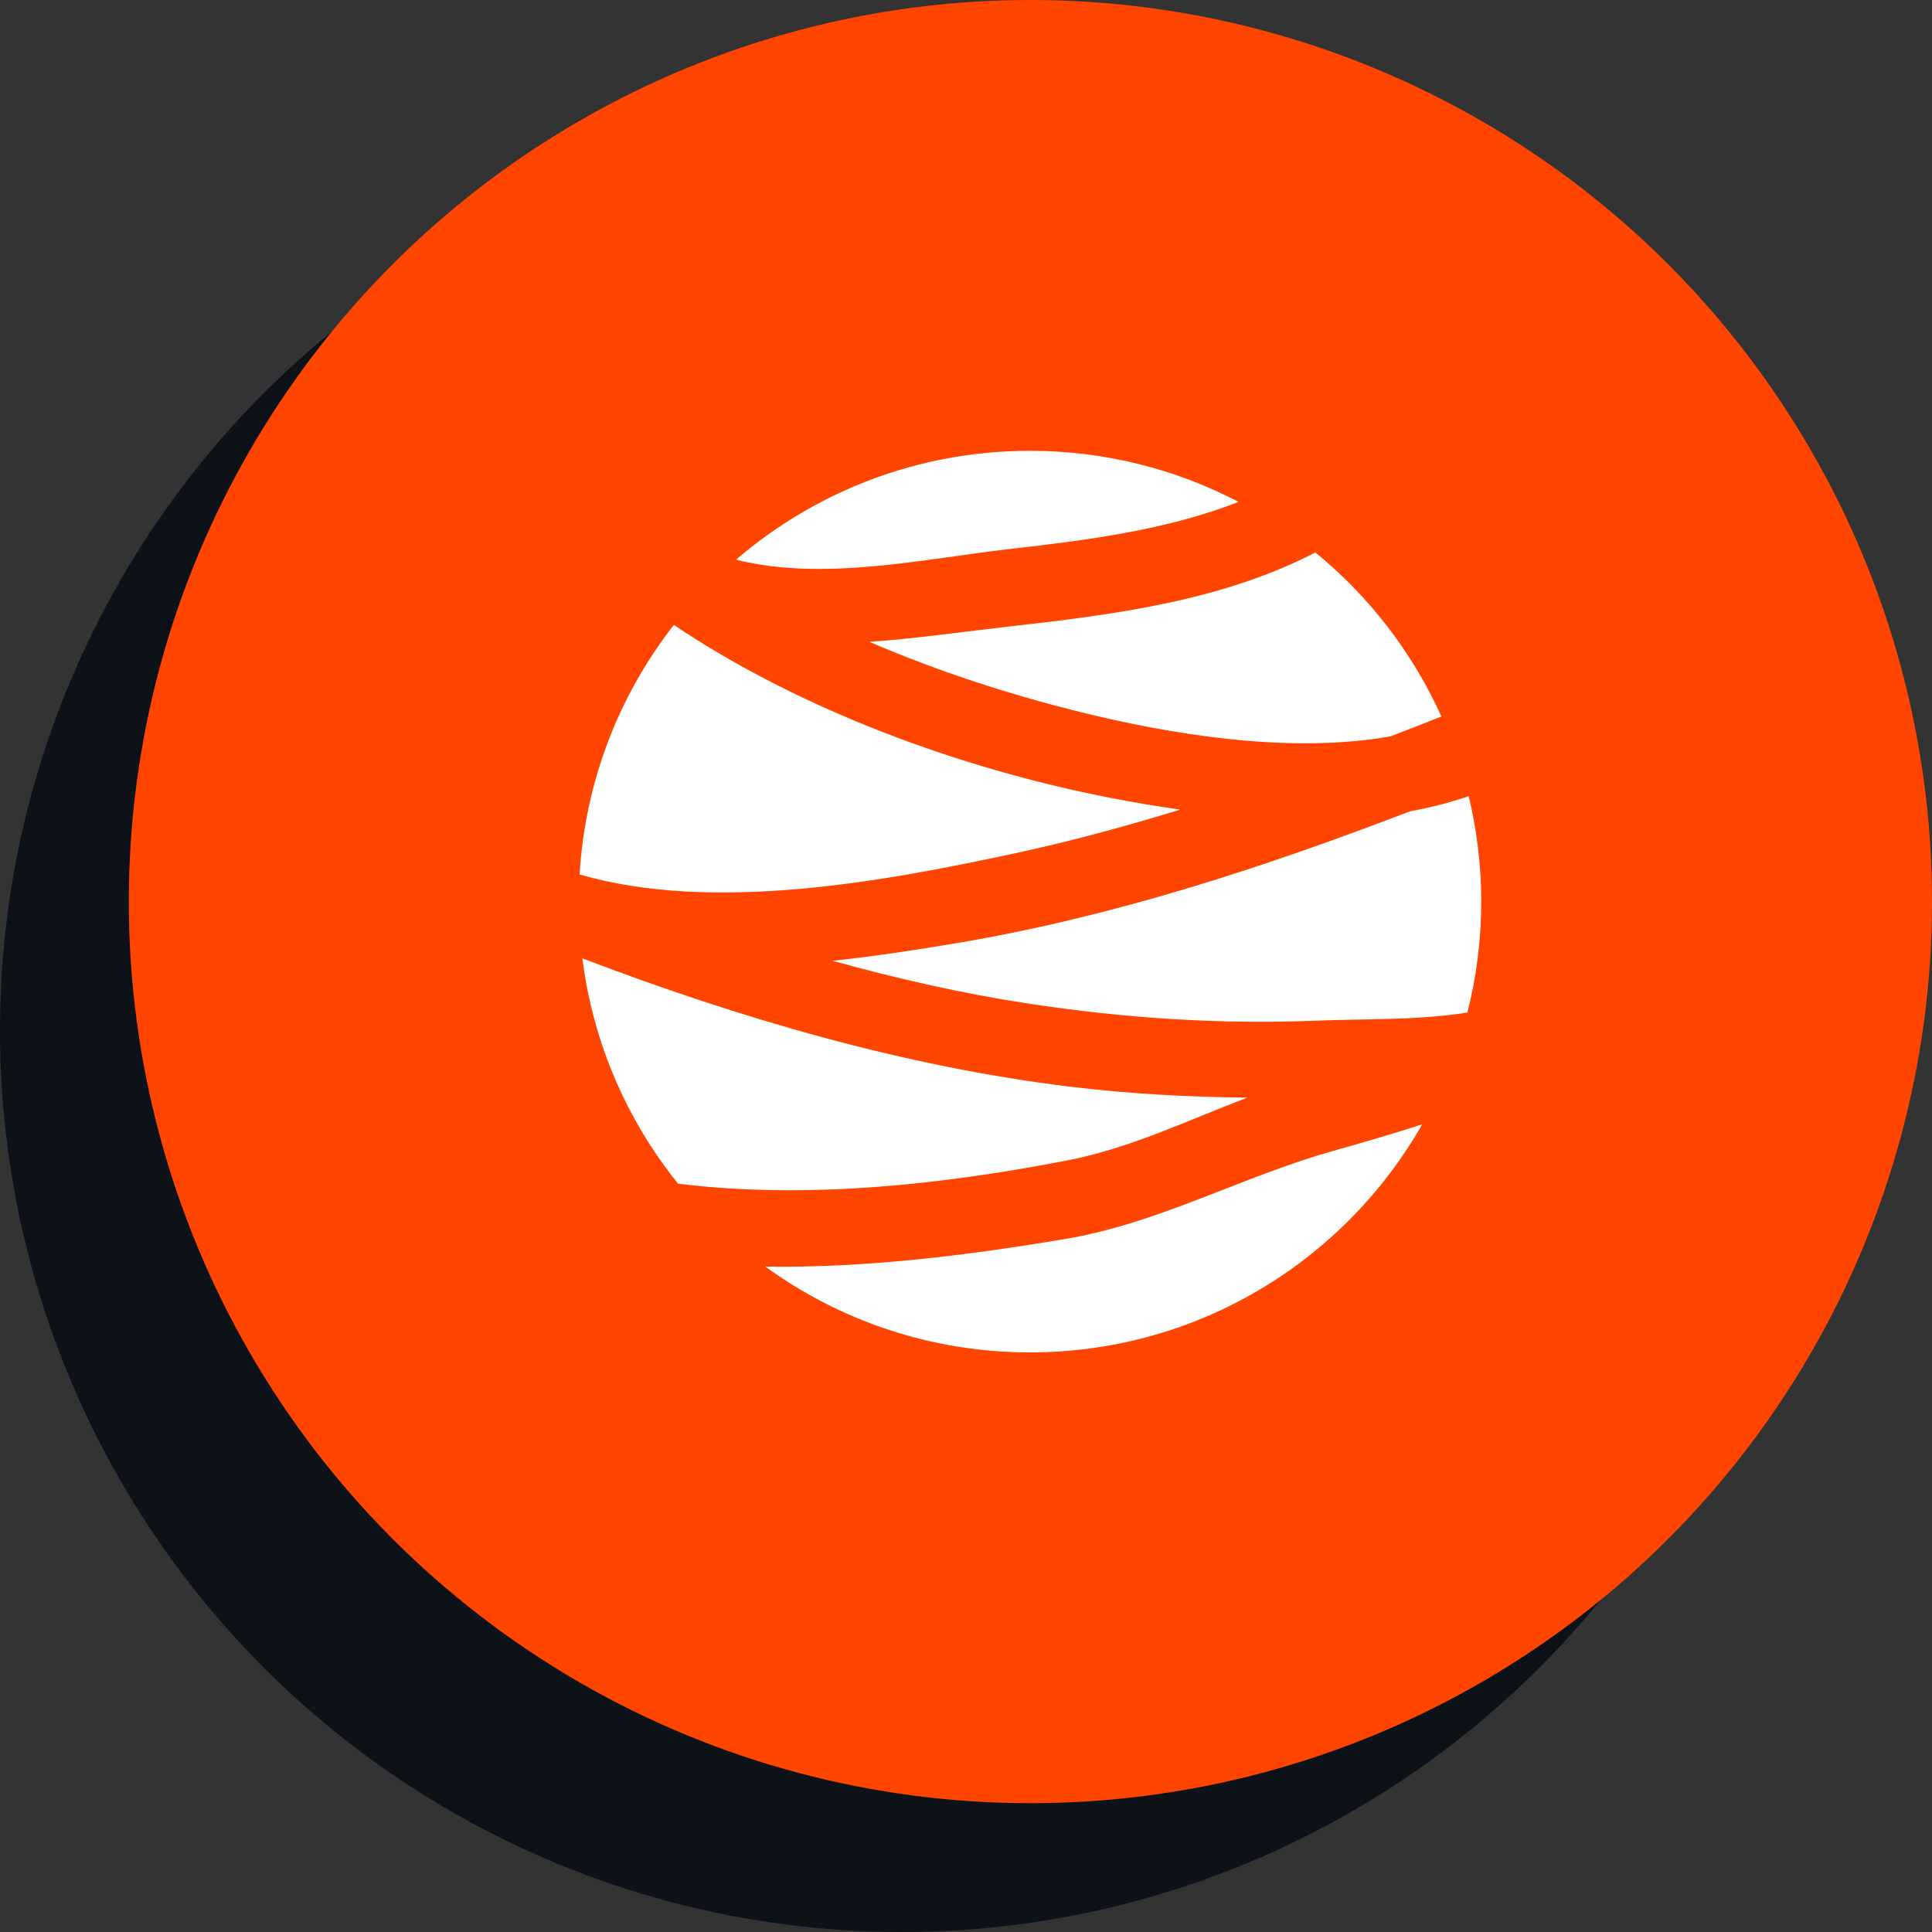 <svg width="60" height="60" viewBox="0 0 60 60" fill="none" xmlns="http://www.w3.org/2000/svg">
<rect x="0" y="0" width="60" height="60" fill="#333333" stroke="none"/>
<circle cx="28" cy="32" r="28" fill="#0D1218"/>
<circle cx="32" cy="28" r="28" fill="#FF4500"/>
<path d="M27.002 19.934C29.134 20.851 31.362 21.571 33.543 22.111C36.278 22.788 40.008 23.433 43.189 22.867C43.715 22.665 44.24 22.459 44.764 22.252C43.867 20.263 42.52 18.521 40.85 17.157C37.955 18.654 34.662 19.081 31.409 19.449C29.939 19.614 28.466 19.829 27.002 19.934Z" fill="white"/>
<path d="M41.38 35.749C38.536 36.55 35.996 37.991 33.057 38.482C30.021 38.99 26.88 39.381 23.768 39.336C26.077 41.01 28.916 42 31.987 42C37.207 42 41.756 39.147 44.168 34.918C43.236 35.219 42.299 35.49 41.38 35.749Z" fill="white"/>
<path d="M31.498 26.505C33.243 26.13 34.955 25.664 36.65 25.144C35.879 25.035 35.134 24.906 34.435 24.769C29.833 23.867 24.865 22.054 20.927 19.407C19.239 21.572 18.173 24.244 18 27.158C22.194 28.376 27.583 27.346 31.498 26.505Z" fill="white"/>
<path d="M33.14 36.039C35.104 35.66 36.887 34.79 38.739 34.087C36.9 34.069 35.067 33.972 33.215 33.746C28.103 33.123 22.955 31.622 18.086 29.762C18.416 32.392 19.476 34.794 21.058 36.761C25.064 37.254 29.252 36.79 33.14 36.039Z" fill="white"/>
<path d="M45.572 31.445C45.851 30.343 46.001 29.189 46.001 28C46.001 26.872 45.864 25.777 45.612 24.726C45.028 24.926 44.421 25.081 43.797 25.194C39.207 26.95 34.553 28.479 29.674 29.296C28.462 29.499 27.175 29.697 25.857 29.838C27.882 30.401 29.92 30.86 31.935 31.167C34.886 31.618 37.888 31.82 40.871 31.698C42.372 31.637 44.022 31.693 45.572 31.445Z" fill="white"/>
<path d="M31.407 17.044C33.831 16.768 36.241 16.455 38.465 15.587C36.527 14.575 34.324 14 31.986 14C28.498 14 25.31 15.276 22.857 17.382C25.595 18.065 28.683 17.353 31.407 17.044Z" fill="white"/>
</svg>

